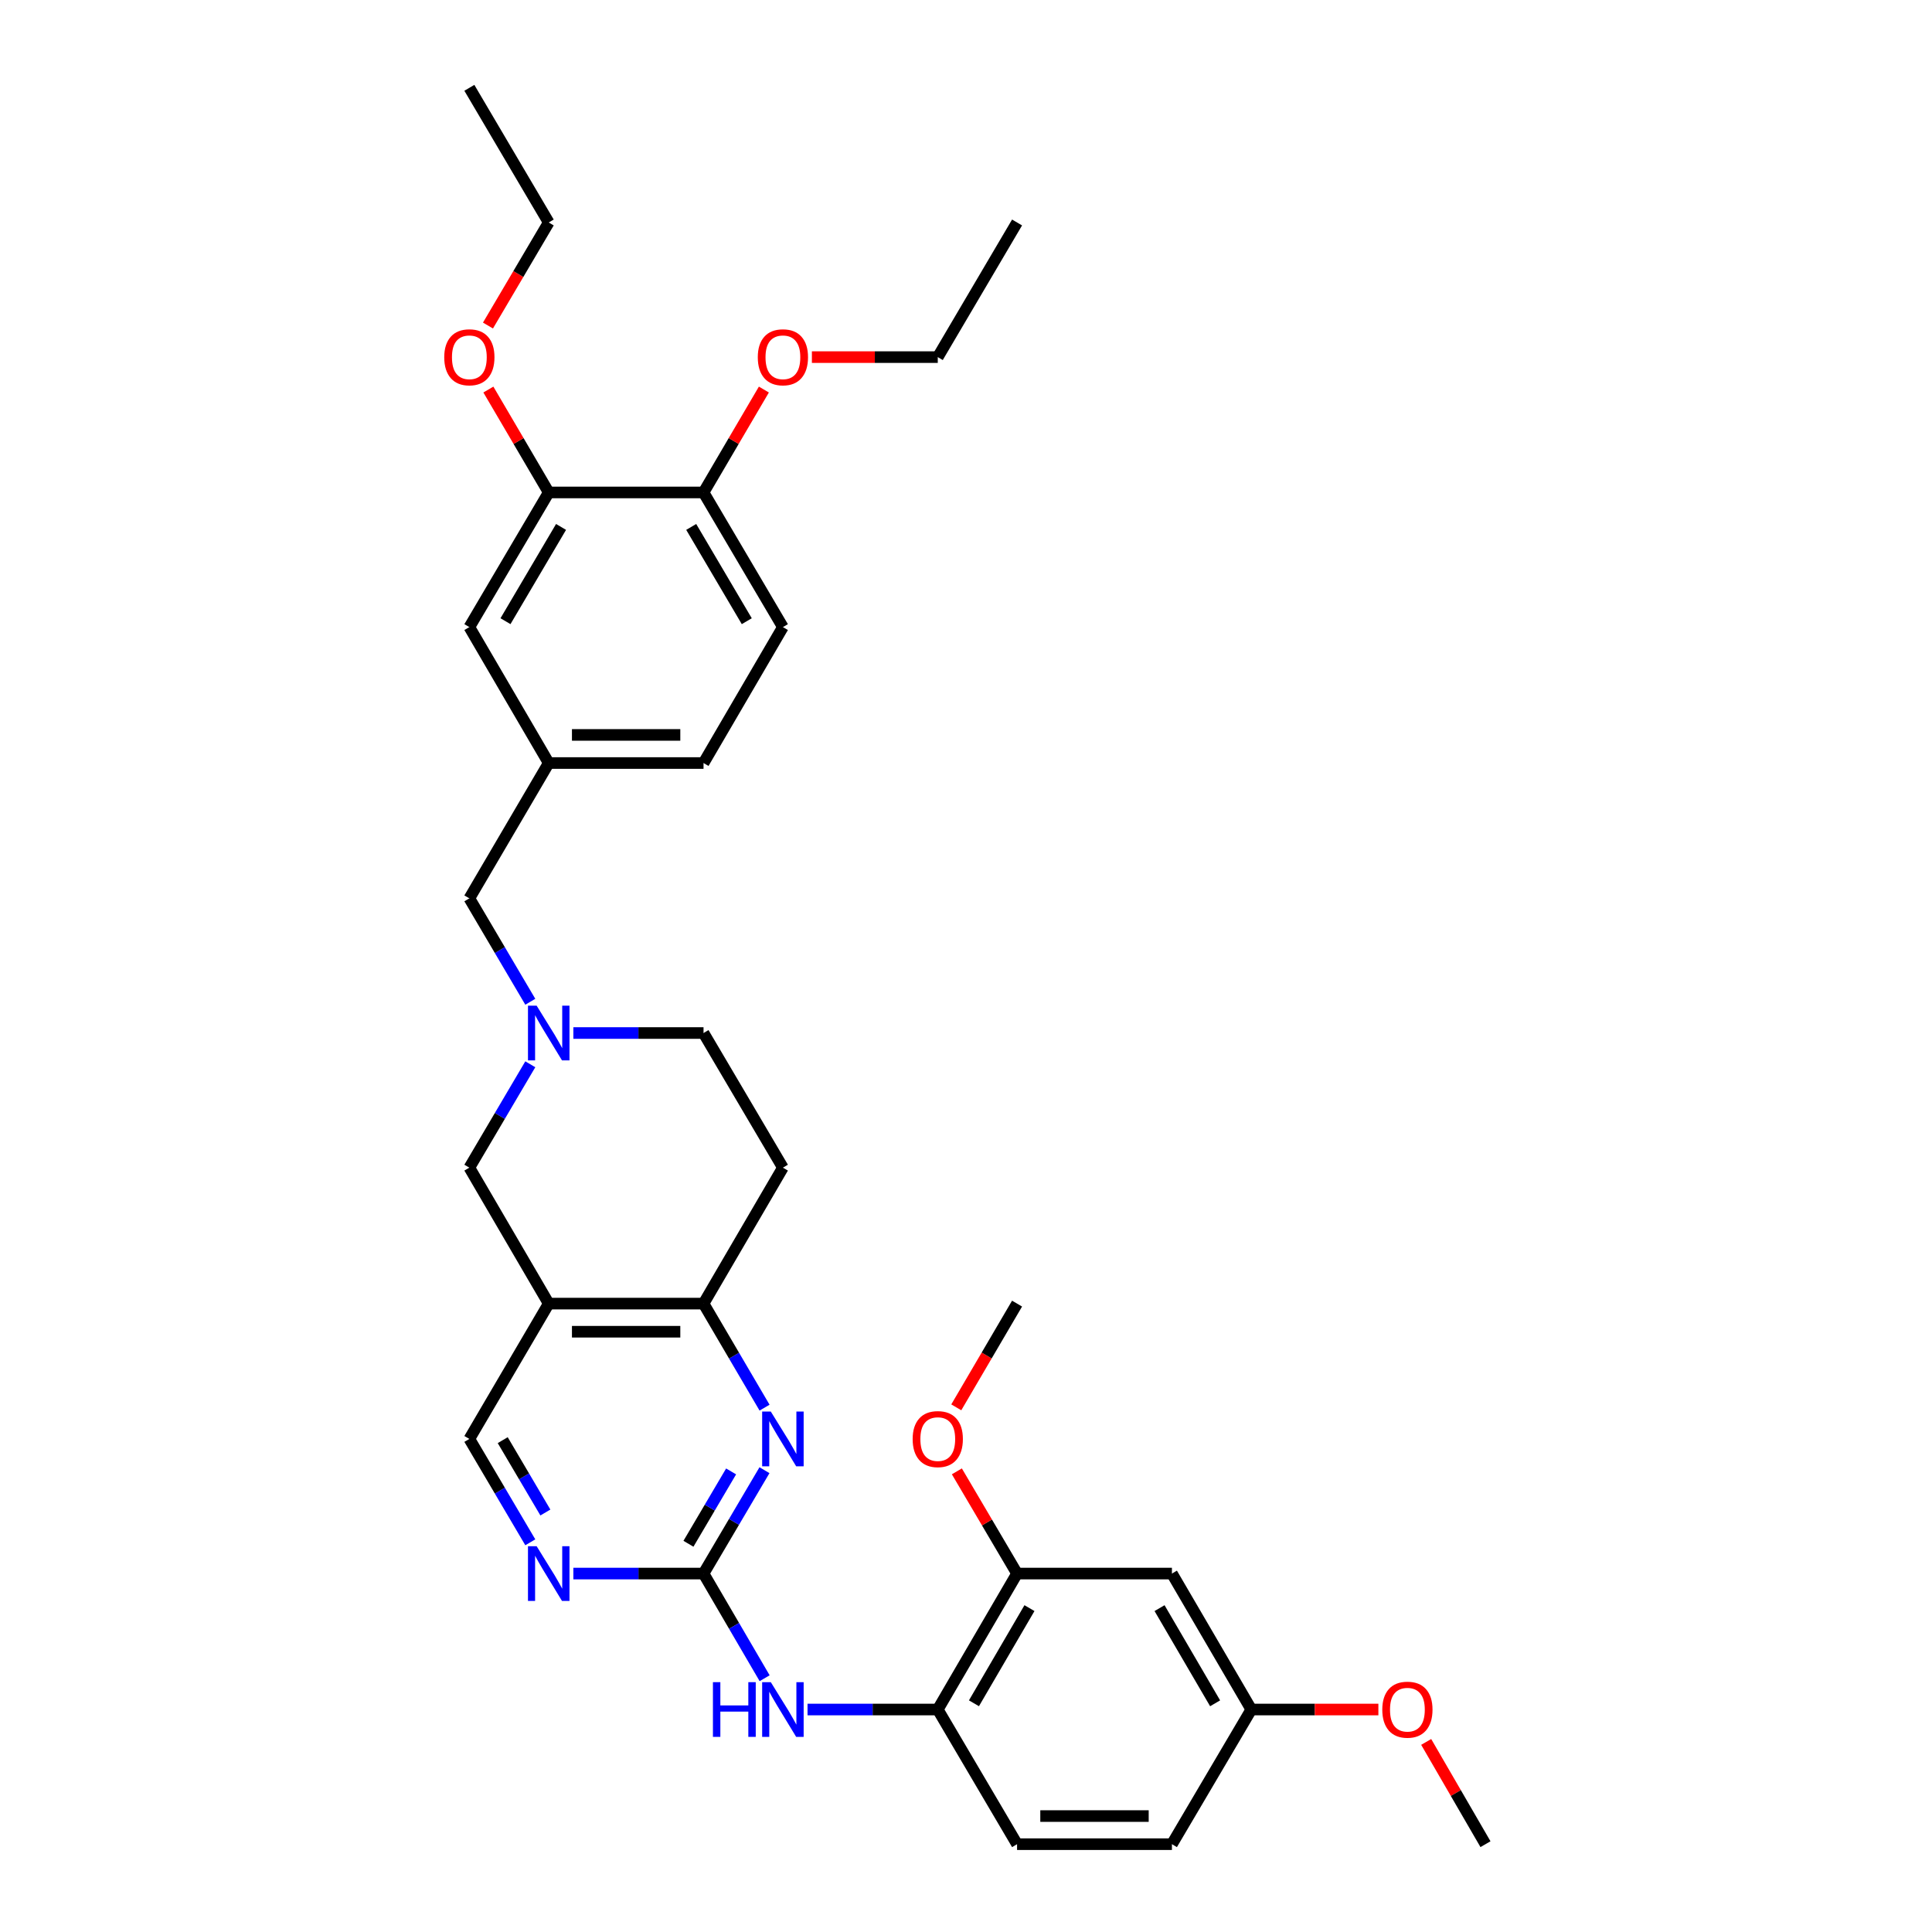 <?xml version='1.0' encoding='iso-8859-1'?>
<svg version='1.1' baseProfile='full'
              xmlns='http://www.w3.org/2000/svg'
                      xmlns:rdkit='http://www.rdkit.org/xml'
                      xmlns:xlink='http://www.w3.org/1999/xlink'
                  xml:space='preserve'
width='1000px' height='1000px' viewBox='0 0 1000 1000'>
<!-- END OF HEADER -->
<rect style='opacity:1.0;fill:#FFFFFF;stroke:none' width='1000' height='1000' x='0' y='0'> </rect>
<path class='bond-0' d='M 364.146,814.472 L 379.918,787.721' style='fill:none;fill-rule:evenodd;stroke:#000000;stroke-width:6px;stroke-linecap:butt;stroke-linejoin:miter;stroke-opacity:1' />
<path class='bond-0' d='M 379.918,787.721 L 395.69,760.969' style='fill:none;fill-rule:evenodd;stroke:#0000FF;stroke-width:6px;stroke-linecap:butt;stroke-linejoin:miter;stroke-opacity:1' />
<path class='bond-0' d='M 356.339,799.054 L 367.38,780.329' style='fill:none;fill-rule:evenodd;stroke:#000000;stroke-width:6px;stroke-linecap:butt;stroke-linejoin:miter;stroke-opacity:1' />
<path class='bond-0' d='M 367.38,780.329 L 378.42,761.603' style='fill:none;fill-rule:evenodd;stroke:#0000FF;stroke-width:6px;stroke-linecap:butt;stroke-linejoin:miter;stroke-opacity:1' />
<path class='bond-4' d='M 364.146,814.472 L 379.96,841.56' style='fill:none;fill-rule:evenodd;stroke:#000000;stroke-width:6px;stroke-linecap:butt;stroke-linejoin:miter;stroke-opacity:1' />
<path class='bond-4' d='M 379.96,841.56 L 395.774,868.647' style='fill:none;fill-rule:evenodd;stroke:#0000FF;stroke-width:6px;stroke-linecap:butt;stroke-linejoin:miter;stroke-opacity:1' />
<path class='bond-5' d='M 364.146,814.472 L 330.455,814.472' style='fill:none;fill-rule:evenodd;stroke:#000000;stroke-width:6px;stroke-linecap:butt;stroke-linejoin:miter;stroke-opacity:1' />
<path class='bond-5' d='M 330.455,814.472 L 296.765,814.472' style='fill:none;fill-rule:evenodd;stroke:#0000FF;stroke-width:6px;stroke-linecap:butt;stroke-linejoin:miter;stroke-opacity:1' />
<path class='bond-2' d='M 395.734,728.597 L 379.94,701.672' style='fill:none;fill-rule:evenodd;stroke:#0000FF;stroke-width:6px;stroke-linecap:butt;stroke-linejoin:miter;stroke-opacity:1' />
<path class='bond-2' d='M 379.94,701.672 L 364.146,674.746' style='fill:none;fill-rule:evenodd;stroke:#000000;stroke-width:6px;stroke-linecap:butt;stroke-linejoin:miter;stroke-opacity:1' />
<path class='bond-1' d='M 284.022,674.746 L 242.937,744.787' style='fill:none;fill-rule:evenodd;stroke:#000000;stroke-width:6px;stroke-linecap:butt;stroke-linejoin:miter;stroke-opacity:1' />
<path class='bond-7' d='M 284.022,674.746 L 242.937,604.374' style='fill:none;fill-rule:evenodd;stroke:#000000;stroke-width:6px;stroke-linecap:butt;stroke-linejoin:miter;stroke-opacity:1' />
<path class='bond-33' d='M 284.022,674.746 L 364.146,674.746' style='fill:none;fill-rule:evenodd;stroke:#000000;stroke-width:6px;stroke-linecap:butt;stroke-linejoin:miter;stroke-opacity:1' />
<path class='bond-33' d='M 296.04,689.301 L 352.127,689.301' style='fill:none;fill-rule:evenodd;stroke:#000000;stroke-width:6px;stroke-linecap:butt;stroke-linejoin:miter;stroke-opacity:1' />
<path class='bond-12' d='M 364.146,674.746 L 405.231,604.374' style='fill:none;fill-rule:evenodd;stroke:#000000;stroke-width:6px;stroke-linecap:butt;stroke-linejoin:miter;stroke-opacity:1' />
<path class='bond-3' d='M 274.481,550.871 L 258.709,577.623' style='fill:none;fill-rule:evenodd;stroke:#0000FF;stroke-width:6px;stroke-linecap:butt;stroke-linejoin:miter;stroke-opacity:1' />
<path class='bond-3' d='M 258.709,577.623 L 242.937,604.374' style='fill:none;fill-rule:evenodd;stroke:#000000;stroke-width:6px;stroke-linecap:butt;stroke-linejoin:miter;stroke-opacity:1' />
<path class='bond-16' d='M 274.483,518.506 L 258.71,491.747' style='fill:none;fill-rule:evenodd;stroke:#0000FF;stroke-width:6px;stroke-linecap:butt;stroke-linejoin:miter;stroke-opacity:1' />
<path class='bond-16' d='M 258.71,491.747 L 242.937,464.988' style='fill:none;fill-rule:evenodd;stroke:#000000;stroke-width:6px;stroke-linecap:butt;stroke-linejoin:miter;stroke-opacity:1' />
<path class='bond-34' d='M 296.765,534.689 L 330.455,534.689' style='fill:none;fill-rule:evenodd;stroke:#0000FF;stroke-width:6px;stroke-linecap:butt;stroke-linejoin:miter;stroke-opacity:1' />
<path class='bond-34' d='M 330.455,534.689 L 364.146,534.689' style='fill:none;fill-rule:evenodd;stroke:#000000;stroke-width:6px;stroke-linecap:butt;stroke-linejoin:miter;stroke-opacity:1' />
<path class='bond-6' d='M 417.974,884.844 L 451.681,884.844' style='fill:none;fill-rule:evenodd;stroke:#0000FF;stroke-width:6px;stroke-linecap:butt;stroke-linejoin:miter;stroke-opacity:1' />
<path class='bond-6' d='M 451.681,884.844 L 485.387,884.844' style='fill:none;fill-rule:evenodd;stroke:#000000;stroke-width:6px;stroke-linecap:butt;stroke-linejoin:miter;stroke-opacity:1' />
<path class='bond-11' d='M 274.481,798.29 L 258.709,771.538' style='fill:none;fill-rule:evenodd;stroke:#0000FF;stroke-width:6px;stroke-linecap:butt;stroke-linejoin:miter;stroke-opacity:1' />
<path class='bond-11' d='M 258.709,771.538 L 242.937,744.787' style='fill:none;fill-rule:evenodd;stroke:#000000;stroke-width:6px;stroke-linecap:butt;stroke-linejoin:miter;stroke-opacity:1' />
<path class='bond-11' d='M 282.287,782.872 L 271.247,764.146' style='fill:none;fill-rule:evenodd;stroke:#0000FF;stroke-width:6px;stroke-linecap:butt;stroke-linejoin:miter;stroke-opacity:1' />
<path class='bond-11' d='M 271.247,764.146 L 260.206,745.42' style='fill:none;fill-rule:evenodd;stroke:#000000;stroke-width:6px;stroke-linecap:butt;stroke-linejoin:miter;stroke-opacity:1' />
<path class='bond-8' d='M 485.387,884.844 L 526.431,814.472' style='fill:none;fill-rule:evenodd;stroke:#000000;stroke-width:6px;stroke-linecap:butt;stroke-linejoin:miter;stroke-opacity:1' />
<path class='bond-8' d='M 504.116,881.621 L 532.847,832.361' style='fill:none;fill-rule:evenodd;stroke:#000000;stroke-width:6px;stroke-linecap:butt;stroke-linejoin:miter;stroke-opacity:1' />
<path class='bond-18' d='M 485.387,884.844 L 526.431,954.545' style='fill:none;fill-rule:evenodd;stroke:#000000;stroke-width:6px;stroke-linecap:butt;stroke-linejoin:miter;stroke-opacity:1' />
<path class='bond-9' d='M 526.431,814.472 L 606.588,814.472' style='fill:none;fill-rule:evenodd;stroke:#000000;stroke-width:6px;stroke-linecap:butt;stroke-linejoin:miter;stroke-opacity:1' />
<path class='bond-23' d='M 526.431,814.472 L 510.851,788.02' style='fill:none;fill-rule:evenodd;stroke:#000000;stroke-width:6px;stroke-linecap:butt;stroke-linejoin:miter;stroke-opacity:1' />
<path class='bond-23' d='M 510.851,788.02 L 495.271,761.569' style='fill:none;fill-rule:evenodd;stroke:#FF0000;stroke-width:6px;stroke-linecap:butt;stroke-linejoin:miter;stroke-opacity:1' />
<path class='bond-35' d='M 606.588,814.472 L 647.673,884.844' style='fill:none;fill-rule:evenodd;stroke:#000000;stroke-width:6px;stroke-linecap:butt;stroke-linejoin:miter;stroke-opacity:1' />
<path class='bond-35' d='M 600.181,832.366 L 628.94,881.627' style='fill:none;fill-rule:evenodd;stroke:#000000;stroke-width:6px;stroke-linecap:butt;stroke-linejoin:miter;stroke-opacity:1' />
<path class='bond-10' d='M 284.022,254.89 L 242.937,324.591' style='fill:none;fill-rule:evenodd;stroke:#000000;stroke-width:6px;stroke-linecap:butt;stroke-linejoin:miter;stroke-opacity:1' />
<path class='bond-10' d='M 290.398,272.736 L 261.638,321.526' style='fill:none;fill-rule:evenodd;stroke:#000000;stroke-width:6px;stroke-linecap:butt;stroke-linejoin:miter;stroke-opacity:1' />
<path class='bond-24' d='M 284.022,254.89 L 268.403,228.26' style='fill:none;fill-rule:evenodd;stroke:#000000;stroke-width:6px;stroke-linecap:butt;stroke-linejoin:miter;stroke-opacity:1' />
<path class='bond-24' d='M 268.403,228.26 L 252.784,201.631' style='fill:none;fill-rule:evenodd;stroke:#FF0000;stroke-width:6px;stroke-linecap:butt;stroke-linejoin:miter;stroke-opacity:1' />
<path class='bond-36' d='M 284.022,254.89 L 364.146,254.89' style='fill:none;fill-rule:evenodd;stroke:#000000;stroke-width:6px;stroke-linecap:butt;stroke-linejoin:miter;stroke-opacity:1' />
<path class='bond-17' d='M 405.231,604.374 L 364.146,534.689' style='fill:none;fill-rule:evenodd;stroke:#000000;stroke-width:6px;stroke-linecap:butt;stroke-linejoin:miter;stroke-opacity:1' />
<path class='bond-13' d='M 364.146,254.89 L 405.231,324.591' style='fill:none;fill-rule:evenodd;stroke:#000000;stroke-width:6px;stroke-linecap:butt;stroke-linejoin:miter;stroke-opacity:1' />
<path class='bond-13' d='M 357.77,272.736 L 386.529,321.526' style='fill:none;fill-rule:evenodd;stroke:#000000;stroke-width:6px;stroke-linecap:butt;stroke-linejoin:miter;stroke-opacity:1' />
<path class='bond-25' d='M 364.146,254.89 L 379.764,228.26' style='fill:none;fill-rule:evenodd;stroke:#000000;stroke-width:6px;stroke-linecap:butt;stroke-linejoin:miter;stroke-opacity:1' />
<path class='bond-25' d='M 379.764,228.26 L 395.383,201.631' style='fill:none;fill-rule:evenodd;stroke:#FF0000;stroke-width:6px;stroke-linecap:butt;stroke-linejoin:miter;stroke-opacity:1' />
<path class='bond-14' d='M 242.937,324.591 L 284.022,394.947' style='fill:none;fill-rule:evenodd;stroke:#000000;stroke-width:6px;stroke-linecap:butt;stroke-linejoin:miter;stroke-opacity:1' />
<path class='bond-15' d='M 284.022,394.947 L 242.937,464.988' style='fill:none;fill-rule:evenodd;stroke:#000000;stroke-width:6px;stroke-linecap:butt;stroke-linejoin:miter;stroke-opacity:1' />
<path class='bond-21' d='M 284.022,394.947 L 364.146,394.947' style='fill:none;fill-rule:evenodd;stroke:#000000;stroke-width:6px;stroke-linecap:butt;stroke-linejoin:miter;stroke-opacity:1' />
<path class='bond-21' d='M 296.04,380.392 L 352.127,380.392' style='fill:none;fill-rule:evenodd;stroke:#000000;stroke-width:6px;stroke-linecap:butt;stroke-linejoin:miter;stroke-opacity:1' />
<path class='bond-22' d='M 526.431,954.545 L 606.588,954.545' style='fill:none;fill-rule:evenodd;stroke:#000000;stroke-width:6px;stroke-linecap:butt;stroke-linejoin:miter;stroke-opacity:1' />
<path class='bond-22' d='M 538.455,939.991 L 594.564,939.991' style='fill:none;fill-rule:evenodd;stroke:#000000;stroke-width:6px;stroke-linecap:butt;stroke-linejoin:miter;stroke-opacity:1' />
<path class='bond-19' d='M 405.231,324.591 L 364.146,394.947' style='fill:none;fill-rule:evenodd;stroke:#000000;stroke-width:6px;stroke-linecap:butt;stroke-linejoin:miter;stroke-opacity:1' />
<path class='bond-20' d='M 647.673,884.844 L 606.588,954.545' style='fill:none;fill-rule:evenodd;stroke:#000000;stroke-width:6px;stroke-linecap:butt;stroke-linejoin:miter;stroke-opacity:1' />
<path class='bond-26' d='M 647.673,884.844 L 680.56,884.844' style='fill:none;fill-rule:evenodd;stroke:#000000;stroke-width:6px;stroke-linecap:butt;stroke-linejoin:miter;stroke-opacity:1' />
<path class='bond-26' d='M 680.56,884.844 L 713.448,884.844' style='fill:none;fill-rule:evenodd;stroke:#FF0000;stroke-width:6px;stroke-linecap:butt;stroke-linejoin:miter;stroke-opacity:1' />
<path class='bond-29' d='M 494.968,728.437 L 510.7,701.592' style='fill:none;fill-rule:evenodd;stroke:#FF0000;stroke-width:6px;stroke-linecap:butt;stroke-linejoin:miter;stroke-opacity:1' />
<path class='bond-29' d='M 510.7,701.592 L 526.431,674.746' style='fill:none;fill-rule:evenodd;stroke:#000000;stroke-width:6px;stroke-linecap:butt;stroke-linejoin:miter;stroke-opacity:1' />
<path class='bond-27' d='M 252.572,168.498 L 268.297,141.827' style='fill:none;fill-rule:evenodd;stroke:#FF0000;stroke-width:6px;stroke-linecap:butt;stroke-linejoin:miter;stroke-opacity:1' />
<path class='bond-27' d='M 268.297,141.827 L 284.022,115.156' style='fill:none;fill-rule:evenodd;stroke:#000000;stroke-width:6px;stroke-linecap:butt;stroke-linejoin:miter;stroke-opacity:1' />
<path class='bond-28' d='M 420.234,184.841 L 452.811,184.841' style='fill:none;fill-rule:evenodd;stroke:#FF0000;stroke-width:6px;stroke-linecap:butt;stroke-linejoin:miter;stroke-opacity:1' />
<path class='bond-28' d='M 452.811,184.841 L 485.387,184.841' style='fill:none;fill-rule:evenodd;stroke:#000000;stroke-width:6px;stroke-linecap:butt;stroke-linejoin:miter;stroke-opacity:1' />
<path class='bond-30' d='M 738.194,901.619 L 753.538,928.082' style='fill:none;fill-rule:evenodd;stroke:#FF0000;stroke-width:6px;stroke-linecap:butt;stroke-linejoin:miter;stroke-opacity:1' />
<path class='bond-30' d='M 753.538,928.082 L 768.881,954.545' style='fill:none;fill-rule:evenodd;stroke:#000000;stroke-width:6px;stroke-linecap:butt;stroke-linejoin:miter;stroke-opacity:1' />
<path class='bond-31' d='M 284.022,115.156 L 242.937,45.455' style='fill:none;fill-rule:evenodd;stroke:#000000;stroke-width:6px;stroke-linecap:butt;stroke-linejoin:miter;stroke-opacity:1' />
<path class='bond-32' d='M 485.387,184.841 L 526.431,115.156' style='fill:none;fill-rule:evenodd;stroke:#000000;stroke-width:6px;stroke-linecap:butt;stroke-linejoin:miter;stroke-opacity:1' />
<path  class='atom-1' d='M 398.971 730.627
L 408.251 745.627
Q 409.171 747.107, 410.651 749.787
Q 412.131 752.467, 412.211 752.627
L 412.211 730.627
L 415.971 730.627
L 415.971 758.947
L 412.091 758.947
L 402.131 742.547
Q 400.971 740.627, 399.731 738.427
Q 398.531 736.227, 398.171 735.547
L 398.171 758.947
L 394.491 758.947
L 394.491 730.627
L 398.971 730.627
' fill='#0000FF'/>
<path  class='atom-4' d='M 277.762 520.529
L 287.042 535.529
Q 287.962 537.009, 289.442 539.689
Q 290.922 542.369, 291.002 542.529
L 291.002 520.529
L 294.762 520.529
L 294.762 548.849
L 290.882 548.849
L 280.922 532.449
Q 279.762 530.529, 278.522 528.329
Q 277.322 526.129, 276.962 525.449
L 276.962 548.849
L 273.282 548.849
L 273.282 520.529
L 277.762 520.529
' fill='#0000FF'/>
<path  class='atom-5' d='M 369.011 870.684
L 372.851 870.684
L 372.851 882.724
L 387.331 882.724
L 387.331 870.684
L 391.171 870.684
L 391.171 899.004
L 387.331 899.004
L 387.331 885.924
L 372.851 885.924
L 372.851 899.004
L 369.011 899.004
L 369.011 870.684
' fill='#0000FF'/>
<path  class='atom-5' d='M 398.971 870.684
L 408.251 885.684
Q 409.171 887.164, 410.651 889.844
Q 412.131 892.524, 412.211 892.684
L 412.211 870.684
L 415.971 870.684
L 415.971 899.004
L 412.091 899.004
L 402.131 882.604
Q 400.971 880.684, 399.731 878.484
Q 398.531 876.284, 398.171 875.604
L 398.171 899.004
L 394.491 899.004
L 394.491 870.684
L 398.971 870.684
' fill='#0000FF'/>
<path  class='atom-6' d='M 277.762 800.312
L 287.042 815.312
Q 287.962 816.792, 289.442 819.472
Q 290.922 822.152, 291.002 822.312
L 291.002 800.312
L 294.762 800.312
L 294.762 828.632
L 290.882 828.632
L 280.922 812.232
Q 279.762 810.312, 278.522 808.112
Q 277.322 805.912, 276.962 805.232
L 276.962 828.632
L 273.282 828.632
L 273.282 800.312
L 277.762 800.312
' fill='#0000FF'/>
<path  class='atom-24' d='M 472.387 744.867
Q 472.387 738.067, 475.747 734.267
Q 479.107 730.467, 485.387 730.467
Q 491.667 730.467, 495.027 734.267
Q 498.387 738.067, 498.387 744.867
Q 498.387 751.747, 494.987 755.667
Q 491.587 759.547, 485.387 759.547
Q 479.147 759.547, 475.747 755.667
Q 472.387 751.787, 472.387 744.867
M 485.387 756.347
Q 489.707 756.347, 492.027 753.467
Q 494.387 750.547, 494.387 744.867
Q 494.387 739.307, 492.027 736.507
Q 489.707 733.667, 485.387 733.667
Q 481.067 733.667, 478.707 736.467
Q 476.387 739.267, 476.387 744.867
Q 476.387 750.587, 478.707 753.467
Q 481.067 756.347, 485.387 756.347
' fill='#FF0000'/>
<path  class='atom-25' d='M 229.937 184.921
Q 229.937 178.121, 233.297 174.321
Q 236.657 170.521, 242.937 170.521
Q 249.217 170.521, 252.577 174.321
Q 255.937 178.121, 255.937 184.921
Q 255.937 191.801, 252.537 195.721
Q 249.137 199.601, 242.937 199.601
Q 236.697 199.601, 233.297 195.721
Q 229.937 191.841, 229.937 184.921
M 242.937 196.401
Q 247.257 196.401, 249.577 193.521
Q 251.937 190.601, 251.937 184.921
Q 251.937 179.361, 249.577 176.561
Q 247.257 173.721, 242.937 173.721
Q 238.617 173.721, 236.257 176.521
Q 233.937 179.321, 233.937 184.921
Q 233.937 190.641, 236.257 193.521
Q 238.617 196.401, 242.937 196.401
' fill='#FF0000'/>
<path  class='atom-26' d='M 392.231 184.921
Q 392.231 178.121, 395.591 174.321
Q 398.951 170.521, 405.231 170.521
Q 411.511 170.521, 414.871 174.321
Q 418.231 178.121, 418.231 184.921
Q 418.231 191.801, 414.831 195.721
Q 411.431 199.601, 405.231 199.601
Q 398.991 199.601, 395.591 195.721
Q 392.231 191.841, 392.231 184.921
M 405.231 196.401
Q 409.551 196.401, 411.871 193.521
Q 414.231 190.601, 414.231 184.921
Q 414.231 179.361, 411.871 176.561
Q 409.551 173.721, 405.231 173.721
Q 400.911 173.721, 398.551 176.521
Q 396.231 179.321, 396.231 184.921
Q 396.231 190.641, 398.551 193.521
Q 400.911 196.401, 405.231 196.401
' fill='#FF0000'/>
<path  class='atom-27' d='M 715.468 884.924
Q 715.468 878.124, 718.828 874.324
Q 722.188 870.524, 728.468 870.524
Q 734.748 870.524, 738.108 874.324
Q 741.468 878.124, 741.468 884.924
Q 741.468 891.804, 738.068 895.724
Q 734.668 899.604, 728.468 899.604
Q 722.228 899.604, 718.828 895.724
Q 715.468 891.844, 715.468 884.924
M 728.468 896.404
Q 732.788 896.404, 735.108 893.524
Q 737.468 890.604, 737.468 884.924
Q 737.468 879.364, 735.108 876.564
Q 732.788 873.724, 728.468 873.724
Q 724.148 873.724, 721.788 876.524
Q 719.468 879.324, 719.468 884.924
Q 719.468 890.644, 721.788 893.524
Q 724.148 896.404, 728.468 896.404
' fill='#FF0000'/>
</svg>
